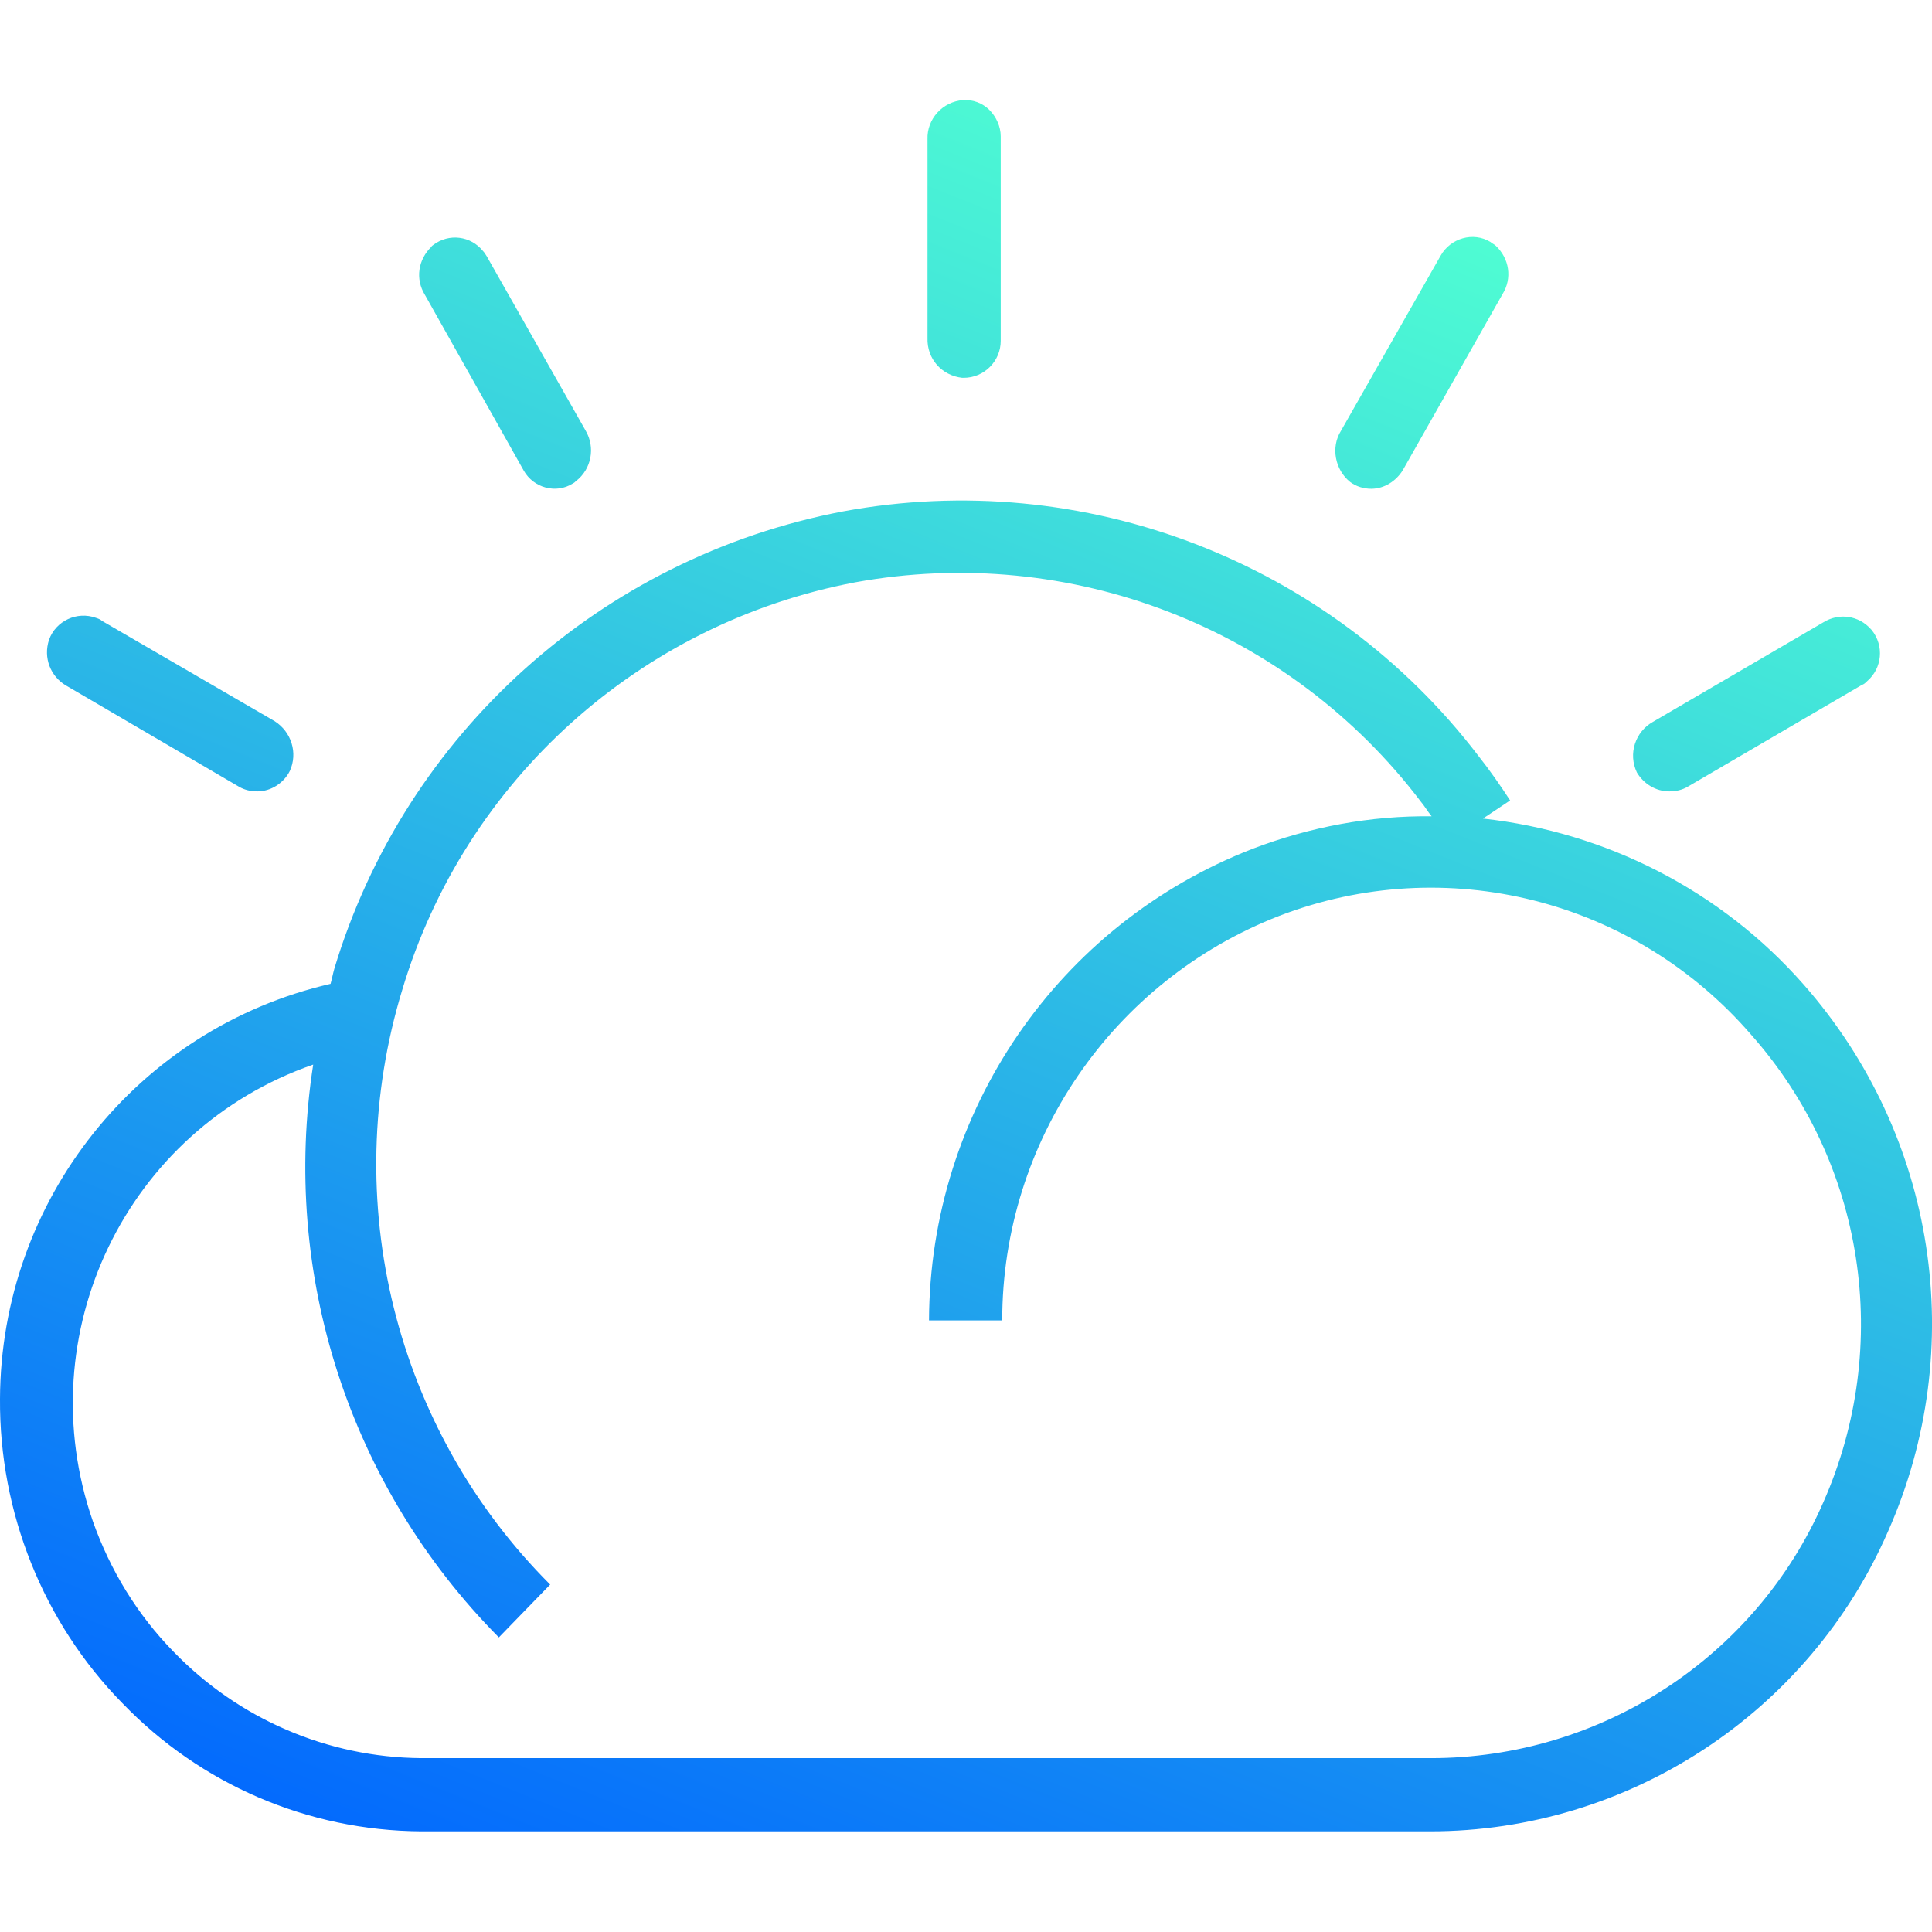 <?xml version="1.0" encoding="utf-8"?>
<!-- Generator: Adobe Illustrator 27.2.0, SVG Export Plug-In . SVG Version: 6.00 Build 0)  -->
<svg version="1.1" id="Layer_1" xmlns="http://www.w3.org/2000/svg" xmlns:xlink="http://www.w3.org/1999/xlink" x="0px" y="0px"
	 viewBox="0 0 256 256" style="enable-background:new 0 0 256 256;" xml:space="preserve">
<style type="text/css">
	.st0{fill:none;}
	.st1{fill:url(#Path_9938_00000160891432186900042010000004699338112259796098_);}
</style>
<g id="Group_4309" transform="translate(-144 -6896)">
	<rect id="Rectangle_4204" x="144" y="6896" class="st0" width="256" height="256"/>
	<g id="Layer_1-2" transform="translate(144 6909.263)">
		
			<linearGradient id="Path_9938_00000144325355657667700820000008920782393683724443_" gradientUnits="userSpaceOnUse" x1="-551.102" y1="498.575" x2="-551.568" y2="497.536" gradientTransform="matrix(256.01 0 0 -229.476 141275.609 114422.773)">
			<stop  offset="0" style="stop-color:#50FFD2"/>
			<stop  offset="1" style="stop-color:#0064FF"/>
		</linearGradient>
		<path id="Path_9938" style="fill:url(#Path_9938_00000144325355657667700820000008920782393683724443_);" d="M177.7,43.8
			l13.2-23.2c1.3-2.3,4.3-3.2,6.6-1.8c0,0,0,0,0,0c0.2,0.2,0.5,0.3,0.7,0.5c1.8,1.7,2.2,4.3,0.9,6.4L185.9,49
			c-0.9,1.5-2.5,2.5-4.2,2.5c-1,0-2-0.3-2.8-0.9C176.9,49,176.3,46,177.7,43.8L177.7,43.8z M127.5,36.8h0.2c2.7,0,4.9-2.2,4.9-4.9
			V4.8c0-1.3-0.6-2.6-1.5-3.5c-0.9-0.9-2.2-1.4-3.5-1.3c-2.7,0.2-4.8,2.5-4.7,5.2v26.3C122.8,34.3,124.8,36.5,127.5,36.8L127.5,36.8
			z M221.2,91.6c0.9,0,1.7-0.2,2.4-0.6l23.1-13.5c0.3-0.1,0.5-0.3,0.7-0.5c2-1.7,2.3-4.7,0.6-6.8c0,0-0.1-0.1-0.1-0.1
			c-1.6-1.8-4.2-2.2-6.3-0.9L219,82.4c-2.3,1.3-3.3,4.2-2.1,6.7C217.8,90.6,219.4,91.6,221.2,91.6L221.2,91.6z M8.8,77.6L31.7,91
			c0.7,0.4,1.5,0.6,2.4,0.6c1.8,0,3.5-1.1,4.3-2.7c1.1-2.4,0.2-5.2-2-6.6L13.5,69c-0.2-0.2-0.5-0.3-0.8-0.4
			c-2.5-0.9-5.3,0.4-6.2,2.9c0,0,0,0,0,0C5.7,73.9,6.7,76.4,8.8,77.6z M69.4,49.1c1.3,2.3,4.3,3.1,6.5,1.7c0.2-0.1,0.3-0.2,0.4-0.3
			c2.1-1.6,2.6-4.5,1.3-6.7L64.5,20.7c-0.2-0.3-0.3-0.5-0.5-0.7c-1.6-2-4.5-2.4-6.6-0.8c-0.1,0.1-0.2,0.1-0.2,0.2
			c-1.8,1.7-2.2,4.3-0.9,6.4L69.4,49.1L69.4,49.1z M250.2,189.6c-10.5,24.1-34.4,39.8-60.7,39.8H55.8c-15-0.1-29.2-6.2-39.6-17
			C5.7,201.7-0.1,187.1,0,172.1h0c0.1-26.3,18.2-49.1,43.8-55c0.2-0.7,0.3-1.3,0.5-2c9.4-31.2,35.4-54.5,67.4-60.6
			c31.9-5.9,64.5,6.6,84.2,32.4c1.5,1.9,2.9,3.9,4.2,5.9l-3.6,2.4c16.4,1.8,31.6,9.6,42.5,22C256.6,137.2,260.9,165.4,250.2,189.6
			L250.2,189.6z M232,123.8c-15.5-17.9-40.4-24.2-62.5-15.7c-22.1,8.6-36.7,29.9-36.7,53.6h-9.7c0.1-27.7,17.1-52.5,42.9-62.5
			c7.6-2.9,15.6-4.4,23.7-4.3c-0.5-0.6-0.9-1.3-1.4-1.9c-17.5-23.1-46.5-34.3-75-29.1c-28.5,5.4-51.7,26.2-60,54
			c-8.5,27.9-1,58.2,19.6,78.8l-6.8,7c-19.8-20-28.9-48.1-24.6-75.9c-24.8,8.6-37.8,35.7-29.2,60.5c2.3,6.5,5.9,12.4,10.7,17.3
			c8.6,8.9,20.4,14,32.8,14.1h133.8c22.5,0,43-13.3,52-33.9C250.8,165,247.1,140.8,232,123.8L232,123.8z"/>
	</g>
</g>
</svg>
